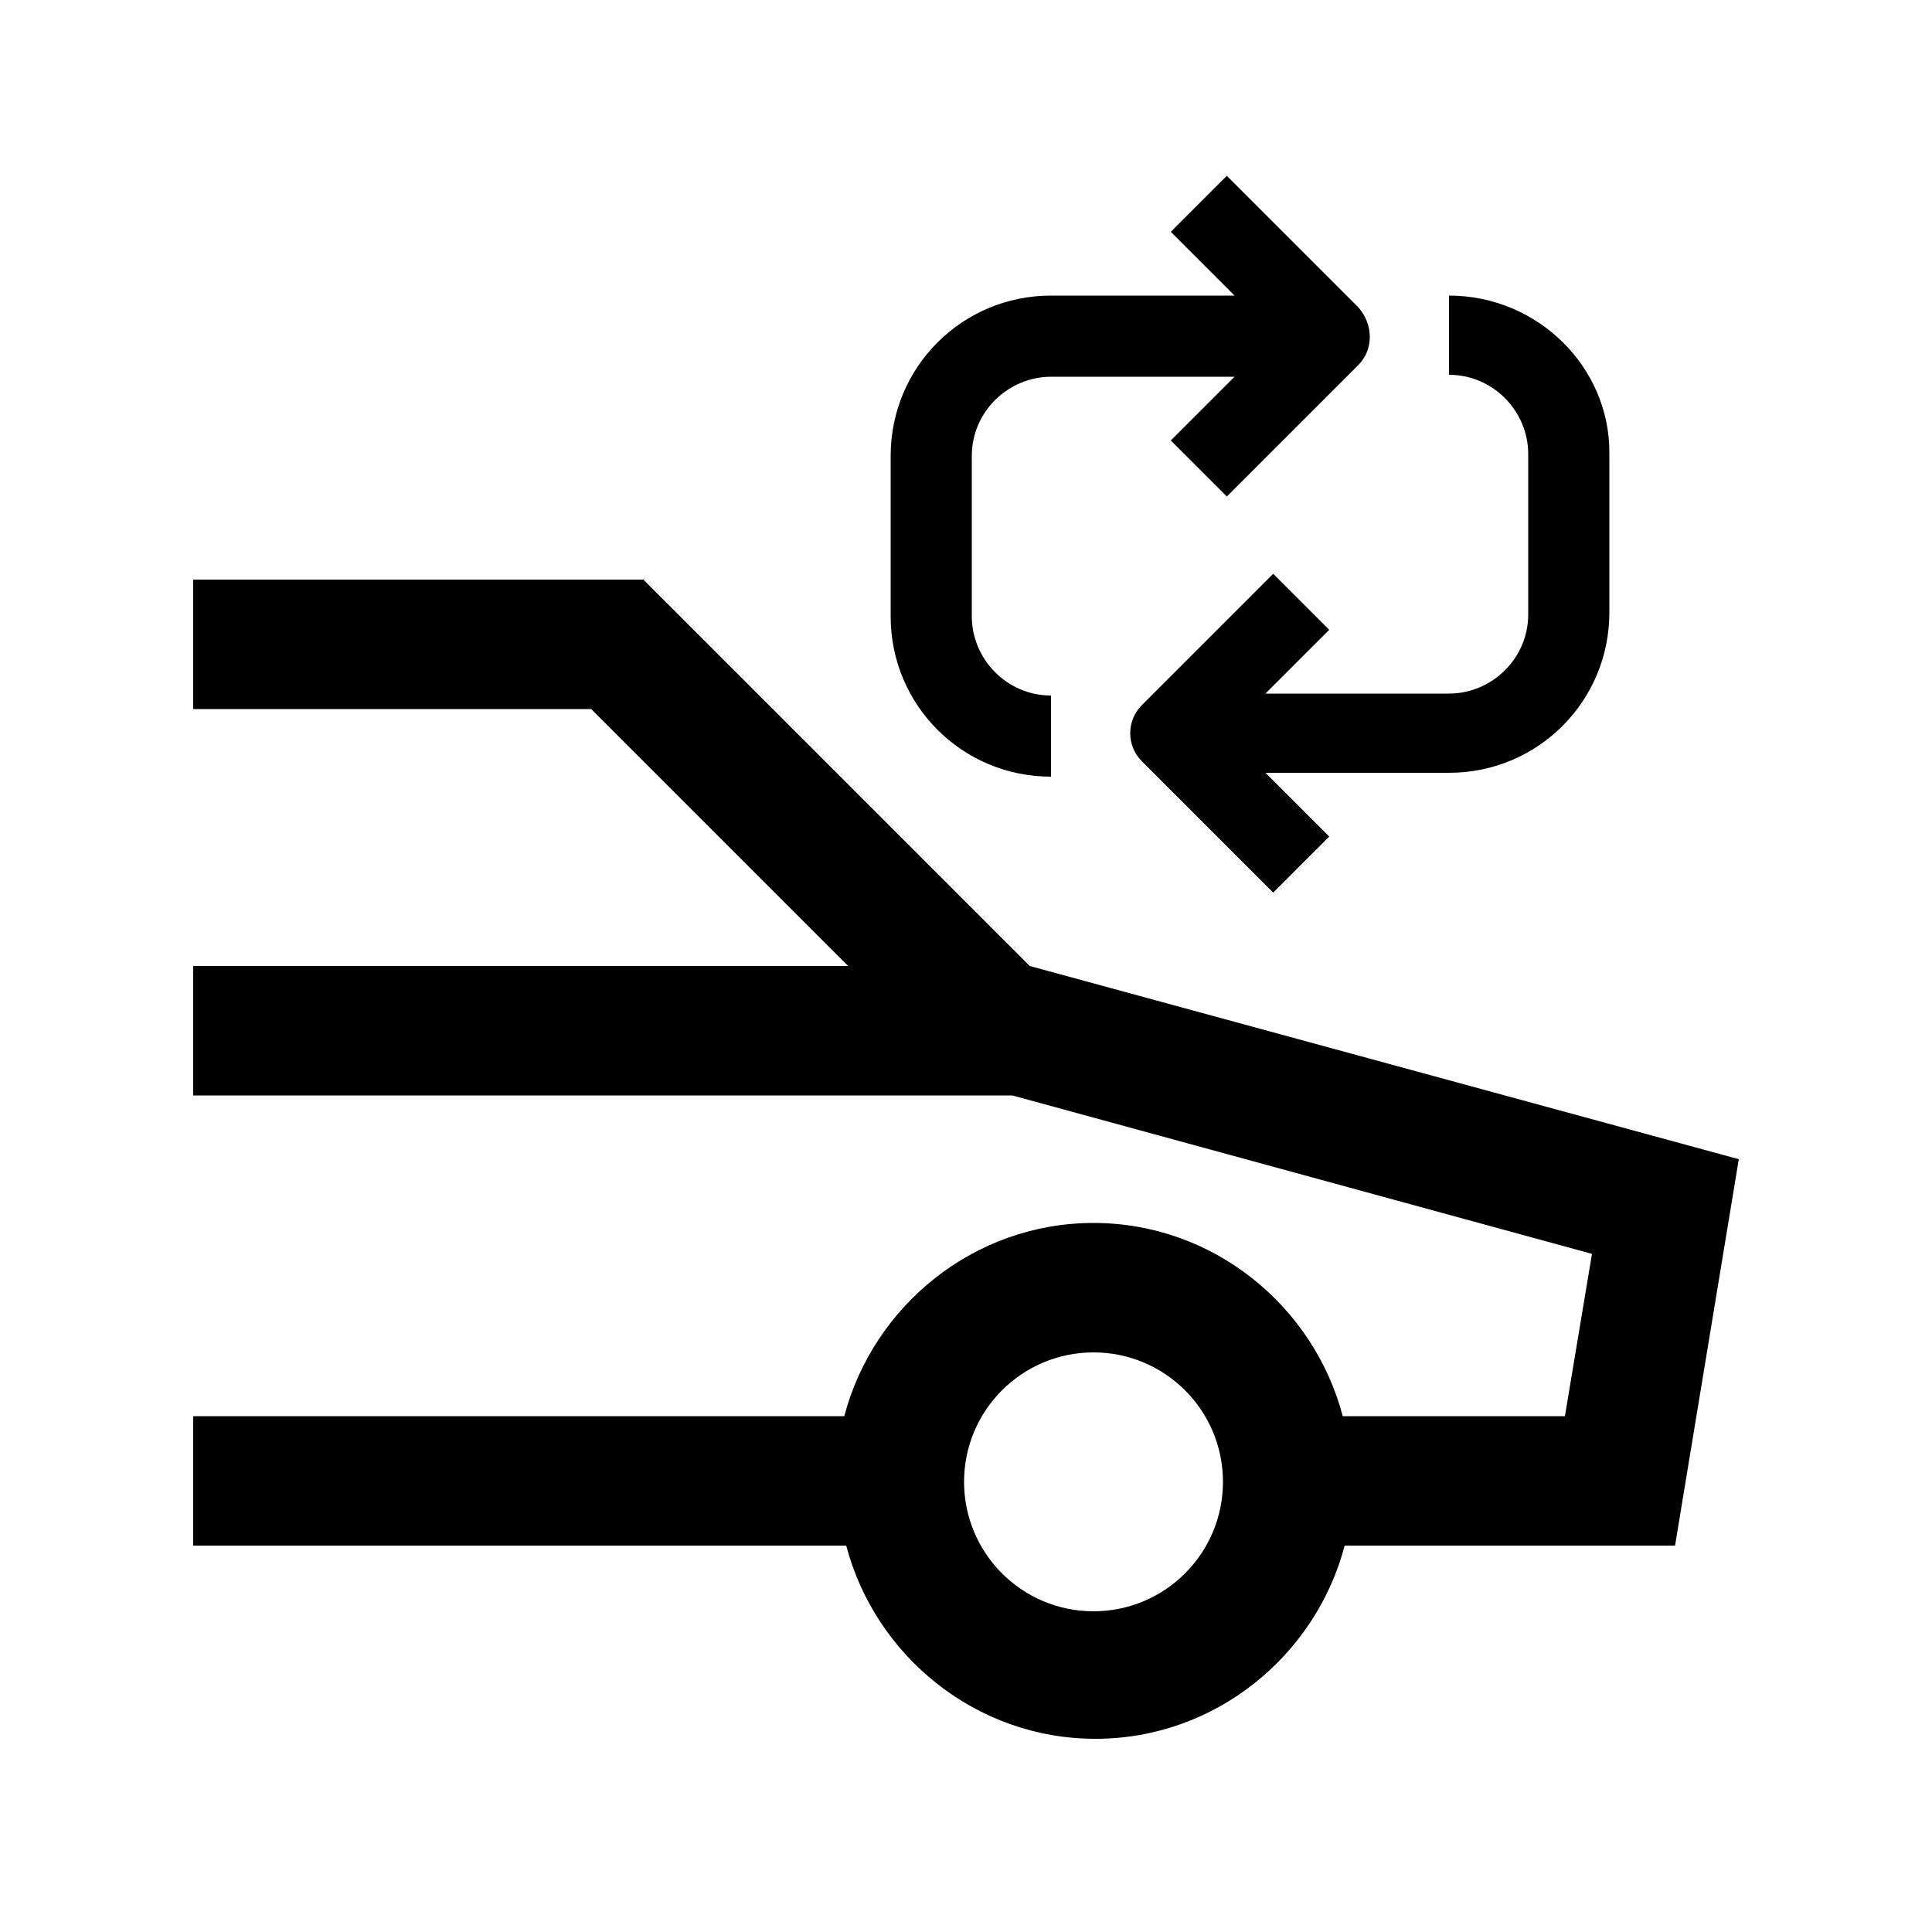 <?xml version="1.0" encoding="utf-8"?>
<!-- Generator: Adobe Illustrator 24.0.1, SVG Export Plug-In . SVG Version: 6.00 Build 0)  -->
<svg version="1.1" id="Layer_1" xmlns="http://www.w3.org/2000/svg" xmlns:xlink="http://www.w3.org/1999/xlink" x="0px" y="0px"
	 viewBox="0 0 100 100" style="enable-background:new 0 0 100 100;" xml:space="preserve">
<path d="M30.6,36.7L43.9,50H10v6.7h42.4l30,8.2L81,73.3H69.5c-1.5-5.7-6.7-10-12.9-10s-11.4,4.3-12.9,10H10V80h33.8
	c1.5,5.7,6.7,10,12.9,10s11.4-4.3,12.9-10h17.1L90,60L53.3,50l-20-20H10v6.7H30.6z M63.3,76.7c0,3.7-3,6.7-6.7,6.7s-6.7-3-6.7-6.7
	s3-6.7,6.7-6.7S63.3,73,63.3,76.7z"/>
<g>
	<path d="M75,15.3v4.1c2.3,0,4.1,1.9,4.1,4.1h0v8.3c0,2.3-1.9,4.1-4.1,4.1v0h-9.5l3.3-3.3l-2.9-2.9l-6.8,6.8c-0.8,0.8-0.8,2.1,0,2.9
		l6.8,6.8l2.9-2.9l-3.3-3.3H75c4.6,0,8.3-3.7,8.3-8.3v-8.3C83.3,19,79.6,15.3,75,15.3z"/>
	<path d="M70.3,15.9l-6.8-6.8l-2.9,2.9l3.3,3.3h-9.5c-4.6,0-8.3,3.7-8.3,8.3v8.3c0,4.6,3.7,8.3,8.3,8.3V36c-2.3,0-4.1-1.9-4.1-4.1h0
		v-8.3c0-2.3,1.9-4.1,4.1-4.1v0h9.5l-3.3,3.3l2.9,2.9l6.8-6.8C71.1,18.1,71.1,16.8,70.3,15.9z"/>
</g>
</svg>
